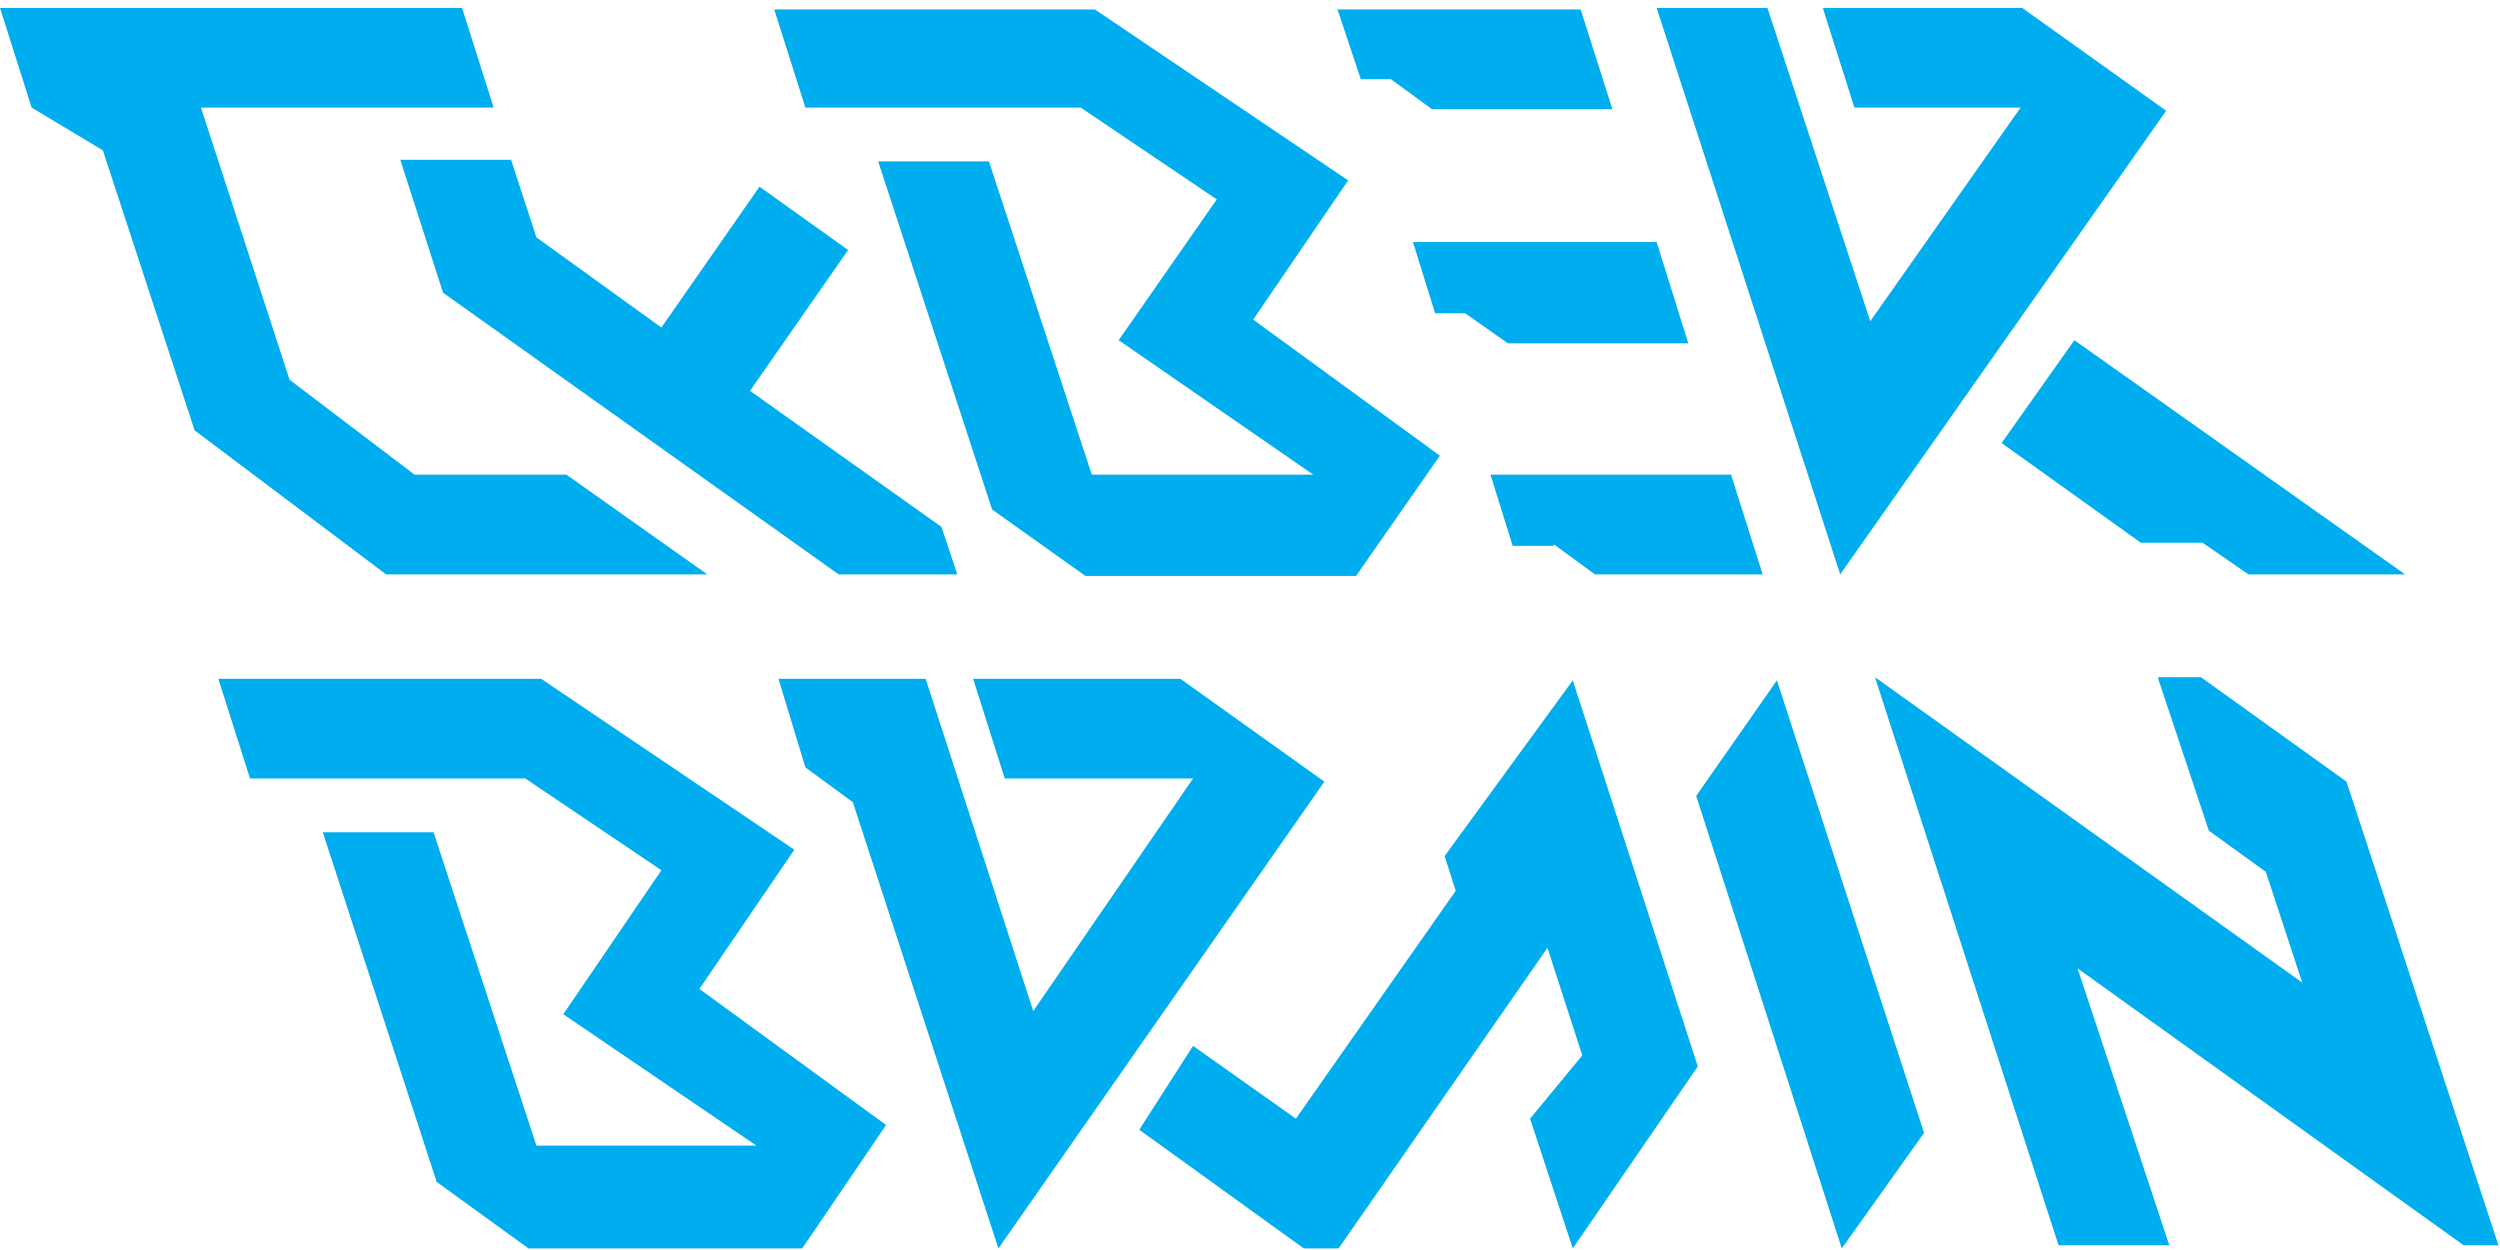 <?xml version="1.0" encoding="UTF-8"?> <!-- Generator: Adobe Illustrator 26.0.1, SVG Export Plug-In . SVG Version: 6.00 Build 0) --> <svg xmlns="http://www.w3.org/2000/svg" xmlns:xlink="http://www.w3.org/1999/xlink" id="Layer_1" x="0px" y="0px" viewBox="0 0 158 79" style="enable-background:new 0 0 158 79;" xml:space="preserve"> <style type="text/css"> .st0{fill:#00AEEF;} </style> <g> <g> <path class="st0" d="M13.8,42.9l2,6.3h17.4l8.6,5.8l-6.2,9.1l12.2,8.3H33.9l-6.5-19.8h-7l7.2,22.1l5.8,4.2h17.3l5.3-7.8l-11.8-8.6 l6-8.8l-16-10.8H13.8z"></path> <path class="st0" d="M136.4,42.9l3.2,9.6l3.6,2.6l2.3,7l-27-19.3l11.6,35.9h7l-5.8-17.5l24.4,17.5h2.2l-9.6-29.3l-9.2-6.6H136.4z"></path> <path class="st0" d="M107.2,50.3l9.2,28.6l5.2-7.3l-9.3-28.6L107.2,50.3z"></path> <path class="st0" d="M28,18.5l25,17.8h7.5l-1-3l-12.1-8.6l6.2-8.9l-5.6-4l-6.2,8.9L33.9,15l-1.6-4.9h-7L28,18.5z"></path> <path class="st0" d="M104.7,15.3H89.3l1.4,4.5h1.9l2.7,1.9h11.4L104.7,15.3z"></path> <path class="st0" d="M84.5,0.5L86,5h1.9l2.6,1.9h11.4l-2-6.3H84.5z"></path> <path class="st0" d="M98.2,34.4l2.6,1.9h10.6l-2-6.3H94.2l1.4,4.5H98.2z"></path> <path class="st0" d="M115.2,0.5l2,6.3h10.5l-9.5,13.5l-6.5-19.8h-7l11.6,35.8L136.9,7l-9.1-6.5H115.2z"></path> <path class="st0" d="M3.3,0.5H0l2,6.3l4.5,2.7l5.8,17.7l12.1,9.1h20.3L35.8,30h-9.6l-7.9-6L12.7,6.8h18.5l-2-6.3H3.3z"></path> <path class="st0" d="M48.9,0.5l2,6.3h17.4l8.6,5.8l-6.2,8.9L83,30H69l-6.5-19.8h-7l7.2,22l5.9,4.2h17.1l5.3-7.6l-11.8-8.6l6-8.8 l-16-10.8H48.9z"></path> <path class="st0" d="M131.1,21.5l-4.6,6.5l8.8,6.3h3.9l2.9,2h9.9L131.1,21.5z"></path> <path class="st0" d="M63.5,49.2h11.9L65.3,63.9l-6.8-21h-9.3l1.7,5.6l3,2.2l9.2,28.2l20.6-29.5l-9.1-6.5H61.5L63.5,49.2z"></path> <path class="st0" d="M91.3,54.1l0.7,2.2L81.9,70.7l-6.5-4.6L72,71.4l10.4,7.5h2.2l13.2-19l2.2,6.8l-3.3,4l2.7,8.2l7.9-11.5 l-7.9-24.4L91.3,54.1z"></path> </g> </g> </svg> 